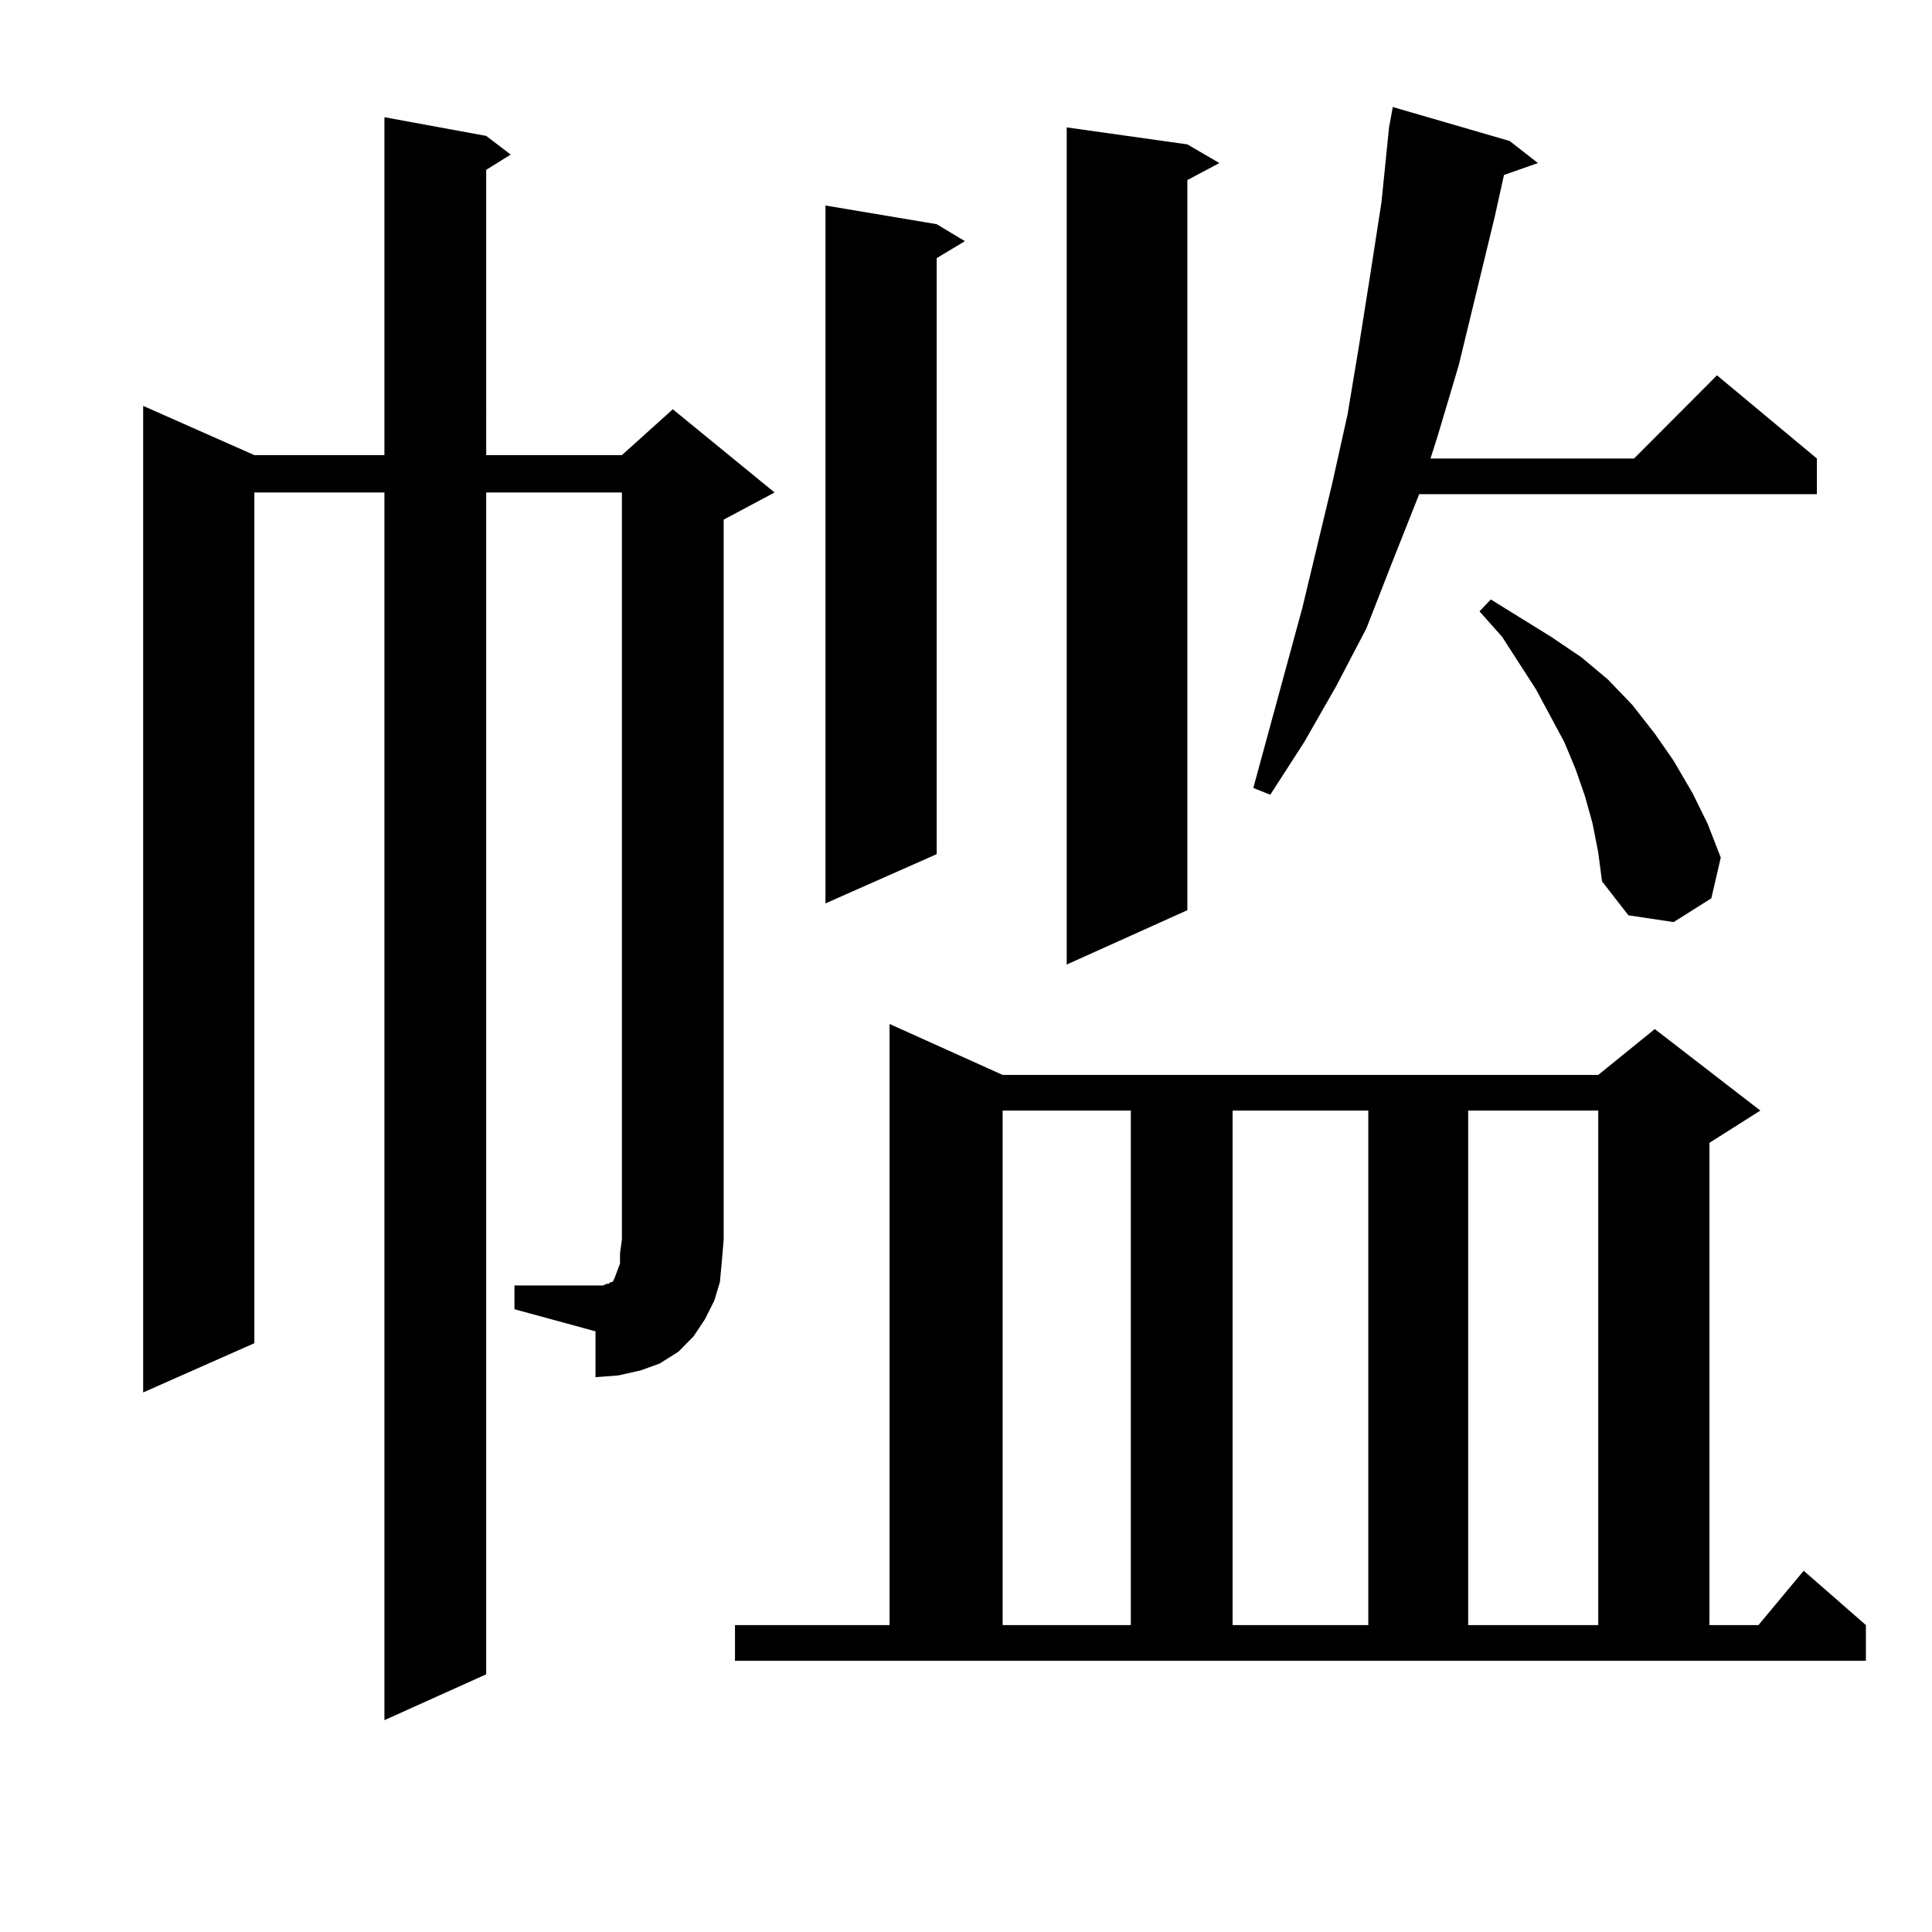 <?xml version="1.0" encoding="utf-8"?>
<!-- Generator: Adobe Illustrator 16.0.0, SVG Export Plug-In . SVG Version: 6.00 Build 0)  -->
<!DOCTYPE svg PUBLIC "-//W3C//DTD SVG 1.1//EN" "http://www.w3.org/Graphics/SVG/1.1/DTD/svg11.dtd">
<svg version="1.1" id="图层_1" xmlns="http://www.w3.org/2000/svg" xmlns:xlink="http://www.w3.org/1999/xlink" x="0px" y="0px"
	 width="1000px" height="1000px" viewBox="0 0 1000 1000" enable-background="new 0 0 1000 1000" xml:space="preserve">
<path d="M266.286,665.355h41.95h3.902l1.951-0.879h0.976l0.976-0.879h0.976l0.976-1.758l2.927-7.91v-5.273l0.976-7.031V254.906
	h-70.242v611.719l-52.682,23.73V254.906h-67.315v440.332l-57.56,25.488V210.082l57.56,25.488h67.315V60.668l52.682,9.668
	l12.683,9.668l-12.683,7.91V235.57h70.242l26.341-23.73l52.682,43.066l-26.341,14.063v372.656l-0.976,11.426l-0.976,10.547
	l-2.927,9.668l-4.878,9.668l-5.854,8.789l-7.805,7.91l-9.756,6.152l-9.756,3.516l-11.707,2.637l-11.707,0.879v-23.73l-41.95-11.426
	V665.355z M380.43,841.137h79.998V530.004l58.535,26.367h308.285l29.268-23.73l54.633,42.188l-26.341,16.699v249.609h25.365
	l23.414-28.125l32.194,28.125v18.457H380.43V841.137z M484.817,116.039l14.634,8.789l-14.634,8.789v308.496l-57.56,25.488v-361.23
	L484.817,116.039z M518.963,574.828v266.309h66.34V574.828H518.963z M614.57,74.73l16.585,9.668l-16.585,8.789v377.93
	l-62.438,28.125V65.941L614.57,74.73z M637.984,574.828v266.309h70.242V574.828H637.984z M781.396,72.973l14.634,11.426
	l-17.561,6.152l-4.878,21.973l-18.536,76.465l-10.731,36.035l-3.902,12.305h105.363l42.926-43.066l51.706,43.066v18.457H734.567
	l-14.634,36.914l-12.683,32.52l-15.609,29.883l-16.585,29.004l-17.561,27.246l-8.78-3.516l25.365-93.164l15.609-65.039l7.805-35.156
	l5.854-35.156l5.854-36.914l5.854-37.793l3.902-38.672l1.951-10.547L781.396,72.973z M759.933,574.828v266.309h67.315V574.828
	H759.933z M824.321,426.293l-3.902-14.063l-4.878-14.063l-5.854-14.063l-14.634-27.246l-17.561-27.246l-11.707-13.184l5.854-6.152
	l31.219,19.336l15.609,10.547l13.658,11.426l12.683,13.184l11.707,14.941l9.756,14.063l9.756,16.699l7.805,15.82l6.829,17.578
	l-4.878,21.094l-19.512,12.305l-23.414-3.516l-13.658-17.578l-1.951-14.941L824.321,426.293z"/>
</svg>
